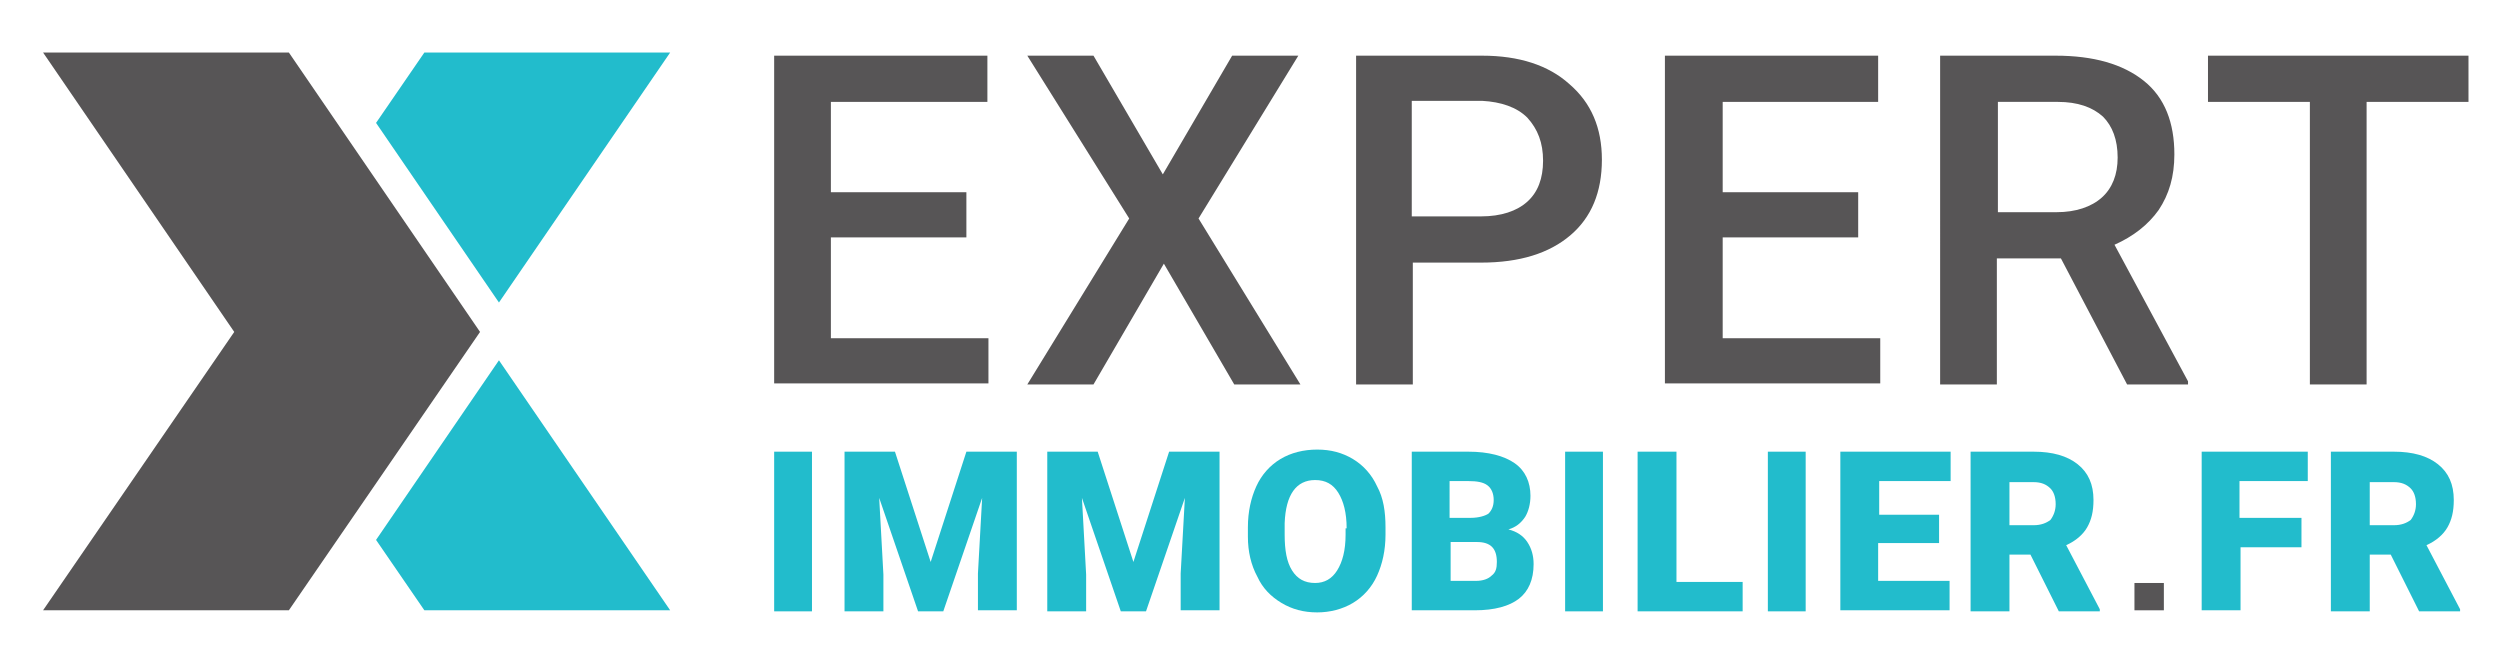 <?xml version="1.0" encoding="utf-8"?>
<!-- Generator: Adobe Illustrator 21.1.0, SVG Export Plug-In . SVG Version: 6.00 Build 0)  -->
<svg version="1.1" id="Layer_1" xmlns="http://www.w3.org/2000/svg" xmlns:xlink="http://www.w3.org/1999/xlink" x="0px" y="0px"
	 viewBox="0 0 238 62" style="enable-background:new 0 0 238 62;" xml:space="preserve">
<style type="text/css">
	.st0{fill:#22BCCC;}
	.st1{fill:#575556;}
	.st2{enable-background:new    ;}
</style>
<g>
	<g>
		<polygon class="st0" points="35.8,11.7 40.4,5 63.8,5 47.5,28.8 		"/>
		<polygon class="st0" points="47.5,34.3 63.8,58.1 40.4,58.1 35.8,51.4 		"/>
		<polygon class="st1" points="4.1,5 27.5,5 45.7,31.6 27.5,58.1 4.1,58.1 22.3,31.6 		"/>
	</g>
	<g class="st2">
		<path class="st1" d="M92,22.6H79.1v9.6h15v4.3H73.7V5.3H94v4.4H79.1v8.6H92V22.6z"/>
		<path class="st1" d="M110.7,16.6l6.6-11.3h6.3l-9.5,15.5l9.7,15.8h-6.3l-6.7-11.5l-6.7,11.5h-6.3l9.7-15.8L97.8,5.3h6.3
			L110.7,16.6z"/>
		<path class="st1" d="M134.5,25v11.6h-5.4V5.3h12c3.5,0,6.3,0.9,8.3,2.7c2.1,1.8,3.1,4.2,3.1,7.2c0,3.1-1,5.5-3,7.2
			c-2,1.7-4.8,2.6-8.5,2.6H134.5z M134.5,20.6h6.5c1.9,0,3.4-0.5,4.4-1.4c1-0.9,1.5-2.2,1.5-3.9c0-1.7-0.5-3-1.5-4.1
			c-1-1-2.5-1.5-4.3-1.6h-6.7V20.6z"/>
		<path class="st1" d="M176.8,22.6H164v9.6h15v4.3h-20.5V5.3h20.3v4.4H164v8.6h12.9V22.6z"/>
		<path class="st1" d="M196.2,24.6h-6.1v12h-5.4V5.3h11c3.6,0,6.4,0.8,8.4,2.4c2,1.6,2.9,4,2.9,7c0,2.1-0.5,3.8-1.5,5.3
			c-1,1.4-2.4,2.5-4.2,3.3l7,13v0.3h-5.8L196.2,24.6z M190.2,20.2h5.6c1.8,0,3.3-0.5,4.3-1.4c1-0.9,1.5-2.2,1.5-3.8
			c0-1.7-0.5-3-1.4-3.9c-1-0.9-2.4-1.4-4.3-1.4h-5.7V20.2z"/>
		<path class="st1" d="M235.1,9.7h-9.8v26.9h-5.4V9.7h-9.7V5.3h24.8V9.7z"/>
	</g>
	<g class="st2">
		<path class="st0" d="M77.3,58.2h-3.6V43h3.6V58.2z"/>
		<path class="st0" d="M85.2,43l3.4,10.5L92,43h4.8v15.1h-3.7v-3.5l0.4-7.2l-3.7,10.8h-2.4l-3.7-10.8l0.4,7.3v3.5h-3.7V43H85.2z"/>
		<path class="st0" d="M104.5,43l3.4,10.5l3.4-10.5h4.8v15.1h-3.7v-3.5l0.4-7.2l-3.7,10.8h-2.4L103,47.4l0.4,7.3v3.5h-3.7V43H104.5z
			"/>
		<path class="st0" d="M131.9,50.9c0,1.5-0.3,2.8-0.8,3.9c-0.5,1.1-1.3,2-2.3,2.6c-1,0.6-2.2,0.9-3.4,0.9c-1.3,0-2.4-0.3-3.4-0.9
			s-1.8-1.4-2.3-2.5c-0.6-1.1-0.9-2.4-0.9-3.8v-0.9c0-1.5,0.3-2.8,0.8-3.9c0.5-1.1,1.3-2,2.3-2.6c1-0.6,2.2-0.9,3.5-0.9
			c1.3,0,2.4,0.3,3.4,0.9c1,0.6,1.8,1.5,2.3,2.6c0.6,1.1,0.8,2.4,0.8,3.9V50.9z M128.2,50.3c0-1.5-0.3-2.6-0.8-3.4
			c-0.5-0.8-1.2-1.2-2.2-1.2c-1.8,0-2.8,1.4-2.9,4.1l0,1.1c0,1.5,0.2,2.6,0.7,3.4c0.5,0.8,1.2,1.2,2.2,1.2c0.9,0,1.6-0.4,2.1-1.2
			c0.5-0.8,0.8-1.9,0.8-3.4V50.3z"/>
		<path class="st0" d="M134.4,58.2V43h5.4c1.9,0,3.4,0.4,4.4,1.1c1,0.7,1.5,1.8,1.5,3.1c0,0.8-0.2,1.5-0.5,2c-0.4,0.6-0.9,1-1.6,1.2
			c0.8,0.2,1.4,0.6,1.8,1.2c0.4,0.6,0.6,1.3,0.6,2.1c0,1.5-0.5,2.6-1.4,3.3c-0.9,0.7-2.3,1.1-4.2,1.1H134.4z M138.1,49.3h1.9
			c0.8,0,1.4-0.2,1.7-0.4c0.3-0.3,0.5-0.7,0.5-1.3c0-0.6-0.2-1.1-0.6-1.4c-0.4-0.3-1-0.4-1.8-0.4h-1.8V49.3z M138.1,51.7v3.6h2.4
			c0.7,0,1.2-0.2,1.5-0.5c0.4-0.3,0.5-0.7,0.5-1.3c0-1.3-0.6-1.9-1.9-1.9H138.1z"/>
		<path class="st0" d="M152.7,58.2H149V43h3.6V58.2z"/>
		<path class="st0" d="M159.5,55.4h6.4v2.8h-10V43h3.7V55.4z"/>
		<path class="st0" d="M171.9,58.2h-3.6V43h3.6V58.2z"/>
		<path class="st0" d="M184.5,51.7h-5.7v3.6h6.8v2.8h-10.4V43h10.5v2.8h-6.8V49h5.7V51.7z"/>
		<path class="st0" d="M193.3,52.8h-2v5.4h-3.7V43h6c1.8,0,3.2,0.4,4.2,1.2c1,0.8,1.5,1.9,1.5,3.4c0,1.1-0.2,1.9-0.6,2.6
			c-0.4,0.7-1.1,1.3-2,1.7l3.2,6.1v0.2H196L193.3,52.8z M191.3,50h2.3c0.7,0,1.2-0.2,1.6-0.5c0.3-0.4,0.5-0.9,0.5-1.5
			c0-0.7-0.2-1.2-0.5-1.5c-0.4-0.4-0.9-0.6-1.6-0.6h-2.3V50z"/>
		<path class="st0" d="M219.2,52.1h-5.9v6h-3.7V43h10.1v2.8h-6.5v3.5h5.9V52.1z"/>
		<path class="st0" d="M227.6,52.8h-2v5.4h-3.7V43h6c1.8,0,3.2,0.4,4.2,1.2c1,0.8,1.5,1.9,1.5,3.4c0,1.1-0.2,1.9-0.6,2.6
			c-0.4,0.7-1.1,1.3-2,1.7l3.2,6.1v0.2h-3.9L227.6,52.8z M225.6,50h2.3c0.7,0,1.2-0.2,1.6-0.5c0.3-0.4,0.5-0.9,0.5-1.5
			c0-0.7-0.2-1.2-0.5-1.5c-0.4-0.4-0.9-0.6-1.6-0.6h-2.3V50z"/>
	</g>
	<rect x="203.2" y="55.5" class="st1" width="2.8" height="2.6"/>
</g>
</svg>
